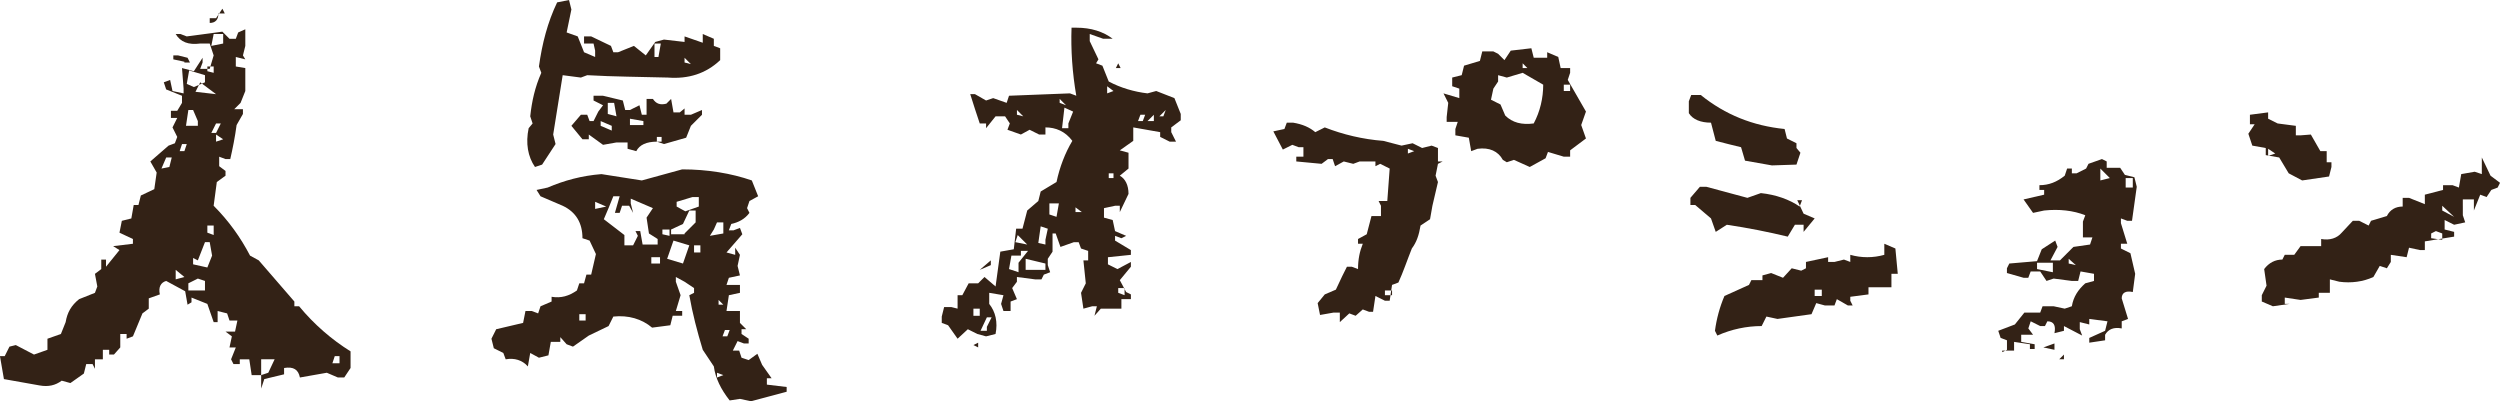 <?xml version="1.0" encoding="utf-8"?>
<!-- Generator: Adobe Illustrator 16.0.0, SVG Export Plug-In . SVG Version: 6.00 Build 0)  -->
<!DOCTYPE svg PUBLIC "-//W3C//DTD SVG 1.1//EN" "http://www.w3.org/Graphics/SVG/1.1/DTD/svg11.dtd">
<svg version="1.1" id="レイヤー_1" xmlns="http://www.w3.org/2000/svg" xmlns:xlink="http://www.w3.org/1999/xlink" x="0px"
	 y="0px" width="498.459px" height="80px" viewBox="-91.33 0 498.459 80" enable-background="new -91.33 0 498.459 80"
	 xml:space="preserve">
<g>
	<g>
		<path fill="#332216" d="M-39.258,77.475v-2.681h-1.894l-0.474-3.156h-1.894v0.946h-1.262l-0.474-0.946l0.946-2.366h-1.262
			l0.473-2.209l-1.262-0.947h1.894l0.473-2.21h-1.577l-0.474-1.42l-1.894-0.474v2.21h-0.789l-1.262-3.63l-3.156-1.262v0.946
			l-0.789,0.474l-0.474-2.683l-3.787-2.052c-1.104,0.316-1.577,1.263-1.262,2.684l-2.21,0.788v2.052l-1.262,0.946l-1.894,4.576
			l-1.262,0.473v-0.946h-1.263v2.684l-1.263,1.419h-0.946v-0.946h-1.263v1.894h-1.577v1.893l-0.474-0.946h-1.263l-0.473,1.894
			l-2.684,1.895l-1.735-0.475c-1.262,0.947-2.682,1.263-4.418,0.947l-7.101-1.262l-0.789-4.577h0.947l0.947-1.894l1.262-0.315
			l3.629,1.894l2.683-0.946v-2.21l2.683-0.946l0.946-2.366c0.315-1.894,1.104-3.314,2.683-4.577l3.156-1.262l0.473-1.262
			l-0.473-2.525l1.262-0.946v-1.895h0.946v1.421l2.684-3.315l-1.264-0.789l3.945-0.474v-0.946l-2.682-1.261l0.473-2.367l1.894-0.473
			l0.474-2.683h0.946l0.474-1.892l2.683-1.265l0.473-3.313l-1.262-2.209l3.629-3.156l1.263-0.473l0.473-1.263l-0.946-1.894
			l0.946-1.894h-1.262v-1.42h1.262l0.947-1.578v-1.42l-3.156-1.263l-0.473-1.42l1.262-0.473l0.474,2.209l2.21,0.473v-0.946
			l-0.316-4.103l2.367,0.631l1.735-2.683v0.947l-0.474,1.263h1.894l0.789-2.683l-0.789-2.367h-1.894
			c-2.367,0.315-3.944-0.315-4.891-1.894h0.946l1.263,0.474l7.101-0.947l1.42,1.42h1.262l0.474-1.262l1.42-0.631v3.313l-0.473,1.895
			l0.473,0.789l-1.894-0.474v1.894l1.894,0.315v4.576l-0.946,2.366l-1.263,1.263h1.736v0.946l-1.263,2.209
			c-0.315,2.367-0.789,4.733-1.263,6.785h-0.946l-1.263-0.474v1.894l1.263,0.947v0.947l-1.736,1.262l-0.631,4.733
			c2.998,2.997,5.365,6.312,7.259,9.94l1.735,0.947l7.101,8.206v0.946h0.946c2.999,3.629,6.47,6.625,10.257,8.991v3.316
			l-1.263,1.894h-1.262l-2.21-0.947l-5.364,0.947c-0.315-1.578-1.262-2.21-3.156-1.894v1.262l-3.944,0.948L-39.258,77.475z
			 M-57.562,33.294l0.474-1.894h-1.105l-0.946,2.209L-57.562,33.294z M-54.565,12.308l-2.208-0.473v-0.789h0.946l1.894,0.473
			l0.474,0.947h-1.105V12.308z M-54.565,55.228l-1.734-1.421V55.7L-54.565,55.228z M-54.565,30.139l0.475-1.419h-0.947l-0.473,1.419
			H-54.565z M-52.67,17.357l2.209-0.948V14.99l-3.156-0.948l-0.473,2.683L-52.67,17.357z M-51.881,25.089v-0.947l-0.947-2.209
			h-0.947l-0.473,3.156H-51.881z M-50.461,57.91v-1.895l-1.42-0.473l-1.895,0.946v1.421H-50.461z M-49.988,53.333l0.946-2.367
			l-0.474-2.682h-0.946l-1.42,3.629l-0.947-0.473v1.262L-49.988,53.333z M-48.252,18.777l-3.156-2.367l-0.946,1.894L-48.252,18.777z
			 M-48.726,14.518v-1.263h-1.262v0.946L-48.726,14.518z M-48.726,46.864v-1.894h-1.262v1.42L-48.726,46.864z M-49.515,4.576V3.629
			h1.263l1.263-1.893l0.473,0.946h-1.262C-47.779,3.945-48.41,4.576-49.515,4.576z M-46.833,8.679V6.785h-1.894l-0.473,2.366
			L-46.833,8.679z M-48.252,26.509l0.946-1.894h-0.946l-0.946,1.894H-48.252z M-46.833,27.771l-1.42-0.947v1.42L-46.833,27.771z
			 M-37.838,74.319l1.263-2.682h-2.683v3.156L-37.838,74.319z M-23.637,72.427v-1.421h-0.947l-0.473,1.421H-23.637z"/>
		<path fill="#332216" d="M54.154,79.842c-1.736-2.207-2.841-4.418-3.156-6.785l-2.209-3.313c-1.104-3.632-2.052-7.26-2.683-10.888
			l0.947-0.474v-0.947l-1.894-1.262l-1.736-0.946v0.946l0.947,2.683l-0.947,3.155h1.263v0.947h-1.894l-0.473,1.893l-3.63,0.475
			c-2.051-1.736-4.734-2.525-7.731-2.208l-0.947,1.894l-3.944,1.893l-3.156,2.208l-1.262-0.473l-1.263-1.421v0.947h-1.894
			l-0.474,2.683l-1.893,0.474l-1.736-0.948l-0.473,2.683c-1.105-1.262-2.684-1.734-4.419-1.419l-0.473-1.264l-1.895-0.945
			l-0.473-1.895l0.947-1.894l5.364-1.262l0.473-2.367h1.264l1.262,0.474l0.473-1.418l2.21-0.948v-0.947
			c1.893,0.315,3.471-0.159,5.049-1.262l0.474-1.421h0.946l0.474-1.735h0.947l0.946-4.104l-1.263-2.683l-1.42-0.473
			c0-2.997-1.263-5.208-3.944-6.47l-4.419-1.894l-0.789-1.261l2.21-0.474c3.313-1.42,6.785-2.366,10.729-2.683l8.048,1.263
			l8.047-2.209c5.049,0,9.783,0.789,13.886,2.209l1.262,3.155l-1.735,0.947l-0.474,1.42l0.474,0.946
			c-0.946,1.265-2.209,1.895-3.629,2.209l-0.474,1.263h0.947l1.262-0.474l0.473,1.263l-3.155,3.629l1.735,0.476v-1.42l0.947,1.42
			l-0.473,2.207l0.473,1.894l-2.209,0.474l-0.474,1.42h2.683v1.578l-2.209,0.474l-0.474,3.155h2.683v2.367l1.262,1.262H56.52v0.947
			l1.421,0.946v0.948h-0.947l-1.262-0.475l-0.947,1.894h1.262l0.474,1.421l1.421,0.473l1.735-1.262l0.946,2.208l1.894,2.682h-0.947
			v1.263l3.945,0.472v0.949c-2.367,0.629-4.733,1.263-7.101,1.894l-2.209-0.473L54.154,79.842z M15.337,33.294
			c-1.42-2.052-1.895-4.733-1.263-7.729l0.788-0.949l-0.473-1.42c0.316-2.998,0.947-5.838,2.209-8.678l-0.473-1.263
			c0.631-4.574,1.735-8.837,3.629-12.781L22.122,0l0.474,1.894L21.649,6.47l2.209,0.789l1.262,3.156l2.21,0.946v-1.263l-0.316-1.42
			H25.12v-1.42h1.421l3.944,1.893l0.474,1.264h0.946l3.156-1.264l2.366,1.895l1.894-2.683l1.735-0.474l4.104,0.474V7.259
			l3.629,1.262V6.785l2.209,0.946V6.785v2.366l1.263,0.475v2.366c-2.84,2.683-6.313,3.787-10.415,3.472
			c-5.364-0.157-10.729-0.157-16.094-0.474l-1.263,0.474L20.86,14.99c-0.631,3.945-1.263,7.89-1.894,11.834l0.474,1.895
			l-2.683,4.102L15.337,33.294z M33.798,29.664v-1.262h-2.209l-2.683,0.474l-2.84-2.052v0.947h-1.263l-2.209-2.683l1.894-2.207
			h1.263l0.473,1.263h0.789l0.947-1.895l0.946-1.262l-1.894-0.948v-0.947h1.894l3.945,0.948l0.473,1.892h0.947l1.893-0.946
			l0.475,1.894h0.946v-3.156h1.263c0.631,0.947,1.42,1.263,2.683,0.947l0.945-0.947l0.475,2.684h1.262l0.947-0.789v1.262h1.262
			l2.21-0.948v0.948l-2.21,2.209l-0.946,2.367l-4.419,1.263l-1.42-0.475c-2.051,0-3.472,0.632-4.103,1.895L33.798,29.664z
			 M25.435,63.905v-1.262h-1.262v1.262H25.435z M29.539,41.184l-2.209-0.947v1.42L29.539,41.184z M30.642,26.036v-0.947
			l-2.209-0.947v0.947L30.642,26.036z M39.794,48.915v-1.262l-1.735-1.104l-0.474-3.156l1.263-1.894l-4.418-1.894v0.947l0.473,1.893
			l-0.789-1.42h-1.42l-0.474,1.42h-0.946l0.946-3.313h-1.262c-0.631,1.578-1.263,3.156-1.895,4.576l4.104,3.156v2.051h1.735
			l0.947-1.894l-0.474-0.946h0.946l0.474,2.681h2.998V48.915z M31.589,23.195l-0.474-2.683h-1.263v2.209L31.589,23.195z
			 M36.954,25.089v-0.947l-2.682-0.473v1.262h2.682V25.089z M40.268,52.544v-1.262h-1.736v1.262H40.268z M39.953,11.361l0.473-2.683
			h-1.262v2.683H39.953z M40.583,28.244v-0.946h-0.947v0.946H40.583z M42.162,47.021V45.76h-1.42v0.946L42.162,47.021z
			 M44.843,52.544l1.263-3.629l-3.155-0.948l-1.263,3.631L44.843,52.544z M45.16,46.549l2.209-2.209v-2.367h-1.263l-1.263,2.682
			l-2.367,1.105v0.946h2.684V46.549z M48,41.184V39.29h-1.263l-3.155,0.948v0.947l1.735,0.948L48,41.184z M46.421,12.781
			l-1.262-1.263v0.947L46.421,12.781z M48.315,50.335v-1.42h-1.262v1.42H48.315z M52.891,46.549V44.34h-1.263l-0.631,1.42
			l-0.789,1.262L52.891,46.549z M52.891,74.794l-1.263-0.475v0.947L52.891,74.794z M52.891,60.75l-0.947-0.947v0.947H52.891z
			 M53.68,67.062l0.474-1.262h-0.947l-0.474,1.262H53.68z"/>
		<path fill="#332216" d="M99.597,67.534l-1.894-2.683l-1.263-0.473v-1.263l0.474-1.894h1.42l1.263,0.316v-2.683h0.946l1.263-2.367
			h1.894l1.262-1.262l2.209,1.894l0.947-6.943l2.683-0.474l0.473-4.104h1.263l0.946-3.629l2.21-1.894l0.473-1.892l3.156-1.894
			c0.631-2.998,1.735-5.839,3.155-8.205c-1.42-1.894-3.313-2.683-5.364-2.683v1.42h-1.263l-1.894-0.948l-1.735,0.948l-2.683-0.948
			l0.474-1.262l-0.947-1.419h-1.894l-1.893,2.367v-0.947h-1.263c-0.632-1.894-1.263-3.785-1.894-5.838h0.947l2.209,1.264l1.42-0.475
			l2.683,0.946l0.473-1.42c4.103-0.157,8.206-0.315,12.15-0.474l1.262,0.474c-0.789-4.574-1.104-9.152-0.946-13.57h0.946
			c2.998,0,5.365,0.789,7.259,2.208h-1.894l-2.683-0.947v1.42l1.735,3.63l-0.473,0.79l1.262,0.474l1.263,3.155
			c2.367,1.263,5.049,2.052,7.731,2.367l1.736-0.473l3.629,1.418l1.263,3.156v1.264l-1.894,1.42v0.947l0.946,1.892h-1.263
			l-1.893-0.947V26.35l-5.365-0.948v2.683l-2.683,1.894l1.736,0.473v3.156l-1.736,1.42c1.104,0.63,1.736,1.892,1.736,3.63
			l-1.736,3.628v-1.259h-0.947l-2.208,0.474v1.894l1.735,0.473l0.473,2.21l2.209,0.946l-0.945,0.474l-1.264-0.474v0.947l3.156,1.894
			v0.946l-4.576,0.474v1.42l1.895,0.947l2.682-1.421v0.947l-2.209,2.681l1.262,2.367l0.947,0.476v0.945h-1.893v1.895h-4.104
			l-1.263,1.418l0.475-1.892h-0.947l-1.736,0.474l-0.473-3.156l0.947-1.894l-0.475-4.576h0.947v-1.893l-1.42-0.476l-0.474-1.263
			h-0.946l-2.683,0.949l-0.947-2.683h-0.631v3.629l-0.947,1.42v1.263l0.475,1.418l-1.263,0.476l-0.474,0.946h-1.263l-3.629-0.473
			v0.946l-0.947,1.262l0.947,2.209l-1.262,0.475v1.893h-1.421l-0.473-1.42l0.473-1.735l-2.84-0.474v2.209
			c1.262,1.578,1.735,3.631,1.262,5.998l-1.893,0.473l-1.736-0.473l-1.894-0.949L99.597,67.534z M104.015,62.959v-1.42h-1.263v1.42
			H104.015z M103.7,69.271l-0.947-0.475l0.947-0.474V69.271z M104.015,53.807l2.209-1.894v0.947L104.015,53.807z M105.435,66.115
			v-0.947l0.946-1.894h-0.946l-1.263,2.682h1.263V66.115z M111.748,54.28v-1.894l1.893-2.366h-1.42v0.945h-1.894l-0.474,2.684
			L111.748,54.28z M112.693,23.195l-1.262-1.264v0.948L112.693,23.195z M113.482,48.757l-1.893-1.891l-0.474,1.418L113.482,48.757z
			 M117.112,53.807v-1.263l-3.944-0.946v2.209H117.112z M117.112,48.757v-0.946l0.473-2.209l-1.42-0.473l-0.473,3.314
			L117.112,48.757z M119.321,43.234l0.473-2.68h-1.893v2.207L119.321,43.234z M121.214,20.986l-1.263-1.263v0.789L121.214,20.986z
			 M121.688,25.563v-0.947l0.946-2.366l-1.735-0.789l-0.474,4.104h1.263V25.563z M124.371,42.288l-1.263-0.946v0.946H124.371z
			 M130.682,18.146l-1.263-0.949v1.42L130.682,18.146z M130.682,35.503v-0.946h-0.947v0.946H130.682z M130.682,14.518l0.946-1.895
			l0.474,0.947h-0.947L130.682,14.518z M132.891,58.856v-1.421h-1.263v0.947L132.891,58.856z M136.52,24.142l0.474-1.262h-0.947
			l-0.474,1.262H136.52z M138.729,24.142V22.88l-1.263,1.262H138.729z M140.623,23.195l0.473-1.264l-1.262,1.264H140.623z"/>
		<path fill="#332216" d="M175.81,64.222v-1.894h-1.264l-2.682,0.473l-0.475-2.367l1.421-1.734l2.21-0.949l1.262-2.683l0.948-1.892
			h0.945l1.264,0.474c0-1.895,0.314-3.472,0.949-5.05h-0.95v-0.946l1.736-0.948l0.946-3.63h1.893v-2.05l-0.472-0.948h1.734
			l0.475-6.47l-1.894-0.946l-0.947,0.474v-0.945h-3.156l-1.264,0.474l-1.892-0.474l-1.735,0.948l-0.477-1.42h-0.947l-1.261,0.945
			l-5.048-0.474v-0.947h1.421V29.35h-0.948l-1.262-0.474l-1.894,0.946l-1.894-3.629l2.209-0.474l0.474-1.262h1.262
			c1.894,0.315,3.313,0.946,4.42,1.894l1.892-0.947c3.631,1.42,7.575,2.367,11.678,2.683l3.629,0.946l2.208-0.473l1.895,0.948
			l1.893-0.476l1.264,0.476v2.681h0.946l-0.946,0.476l-0.475,2.366l0.475,1.263l-1.106,4.731l-0.472,2.683l-1.896,1.263
			c-0.313,1.894-0.788,3.313-1.734,4.574c-0.946,2.366-1.735,4.733-2.682,6.787l-1.264,0.473l-0.473,3.156h-0.948l-1.892-0.947
			l-0.475,3.156h-0.789l-1.261-0.474l-1.421,1.263l-1.264-0.474L175.81,64.222z M186.223,58.856V57.91h-1.421v0.946H186.223z
			 M190.643,30.139l-1.264-0.475v0.947L190.643,30.139z M213.679,33.294l-3.155-1.418l-1.421,0.473l-0.789-0.473
			c-0.946-1.737-2.681-2.526-5.048-2.209l-1.264,0.473l-0.473-2.683l-2.684-0.473v-1.263l0.475-1.42h-2.209v-0.946l0.314-2.843
			l-0.946-1.894l3.155,0.947v-1.894l-1.42-0.476v-1.733l1.895-0.474l0.472-1.894l3.156-0.946l0.475-1.894h2.209l0.946,0.473
			l1.264,1.263l1.262-1.894l4.104-0.473l0.475,1.893h2.682v-1.104l2.208,0.948l0.477,2.207h1.891v0.947l-0.474,1.418l3.629,6.312
			l-0.947,2.683l0.947,2.683l-3.155,2.366v1.263h-1.263l-3.155-0.947l-0.475,1.263L213.679,33.294z M214.468,24.615
			c1.263-2.366,1.893-5.049,1.893-7.731l-4.102-2.366l-3.156,0.946l-1.735-0.474v1.262l-0.946,1.421l-0.475,2.209l1.895,0.948
			l0.947,2.208C210.208,24.458,212.102,24.931,214.468,24.615z M213.205,13.57l-0.945-0.947v0.947H213.205z M221.726,18.146v-1.263
			h-1.262v1.263H221.726z"/>
		<path fill="#332216" d="M261.962,32.979l-5.365-0.947l-0.789-2.682c-1.417-0.316-3.155-0.789-5.048-1.263l-0.946-3.629
			c-2.053,0-3.63-0.631-4.419-1.895v-2.366l0.475-1.262h1.892c4.892,3.944,10.414,6.151,16.726,6.784l0.475,1.894l1.893,0.947v0.947
			l0.789,0.945l-0.789,2.367L261.962,32.979z M265.119,47.18c-3.944-0.947-7.89-1.736-12.148-2.367l-2.21,1.42l-0.946-2.682
			l-3.155-2.683h-0.948v-1.42l1.894-2.209h1.263l8.205,2.209l2.682-0.947c2.998,0.315,5.683,1.265,7.732,2.683l0.475-1.263h-0.948
			l1.262,2.683l2.21,0.947l-2.21,2.682v-1.42h-1.734L265.119,47.18z M251.075,66.904l-0.472-0.948
			c0.314-2.366,0.946-4.733,1.893-6.942l4.891-2.209l0.475-0.946h2.21v-0.947l1.734-0.474l2.367,0.947l1.735-1.894l1.894,0.476
			l0.947-0.476v-1.263l4.417-0.946v0.946h1.264l1.892-0.474l1.264,0.474v-1.42c2.21,0.63,4.577,0.63,6.786,0V48.6l2.207,0.946
			l0.475,5.05h-1.264v2.683h-4.575v1.421l-3.629,0.473v0.789l0.474,0.946h-0.948l-2.206-1.263l-0.475,1.263h-1.893l-1.738-0.474
			l-0.946,2.21l-6.784,0.946l-2.208-0.474l-0.948,1.895C256.915,65.011,253.917,65.641,251.075,66.904z M271.905,59.014v-1.262
			h-1.421v1.262H271.905z"/>
		<path fill="#332216" d="M307.879,70.217l0.949-0.473v-1.894l-1.264-0.474l-0.475-1.421l3.314-1.262l1.894-2.366h3.156l0.473-1.263
			h2.208l2.208,0.474l1.42-0.474c0.314-1.894,1.264-3.315,2.681-4.576l1.738-0.474v-1.42l-2.683-0.474l-0.473,1.894h-1.264
			l-3.631-0.473l-1.418,0.473l-1.263-1.894h-1.893l-0.475,1.263h-0.946l-3.314-0.947v-0.946l0.473-0.947l5.523-0.473l0.945-2.367
			l2.685-1.737l0.475,1.265l-1.419,2.682h1.894l2.682-2.682l3.314-0.475l0.473-1.42h-1.893v-3.155l0.472-1.262
			c-2.366-0.947-5.205-1.264-8.203-0.947l-2.21,0.473l-1.893-2.68l4.103-0.949V37.87h-0.946v-0.947c1.892,0,3.47-0.631,5.048-1.893
			l0.475-1.421h0.946v0.947h0.947l1.894-0.947l0.474-0.946l2.683-0.948l0.949,0.473v1.265h2.68l0.947,1.418l1.896,0.474l0.469,1.896
			l-0.946,6.784h-0.946l-1.264-0.473v0.946l1.264,4.103h-1.264v0.946l1.896,0.947l0.946,4.103l-0.475,3.629
			c-1.419-0.314-2.208,0.158-2.208,1.263l1.262,4.103l-1.262,0.473v1.421c-1.578-0.315-2.683,0.157-3.314,1.262v1.105l-3.156,0.473
			v-0.946l3.156-1.421l0.475-1.894l-3.631-0.473v1.104l-1.892-0.473v1.419l0.475,1.264l-3.631-1.893v0.946l-1.893,0.475
			c0.314-1.578-0.16-2.367-1.417-2.367l-0.478,0.945h-0.946l-1.894-0.948l-0.474,1.419l0.946,1.263h-2.367v1.421l2.683,0.473v0.947
			h-0.947v-0.947l-3.156-0.473v1.734h-2.366V70.217z M317.978,54.28v-1.894h-3.155v1.263L317.978,54.28z M318.294,69.744
			l-2.208-0.477l2.208-0.788V69.744z M319.242,71.638l0.946-0.947v0.947H319.242z M322.555,52.86l-1.421-1.263v0.946L322.555,52.86z
			 M329.339,35.503l-1.894-1.894v2.367L329.339,35.503z M333.915,37.396v-1.894h-1.419v1.894H333.915z"/>
		<path fill="#332216" d="M367.682,35.977l-2.681-1.42l-1.896-3.156l-2.682-0.473v-1.42l-2.681-0.476l-0.789-2.367l1.262-1.892
			h-0.947V22.88l3.63-0.473v1.262l1.893,0.946l3.63,0.474v1.894h0.949l2.047-0.158l1.896,3.314h1.26v2.209h0.949v0.946l-0.475,1.894
			L367.682,35.977z M361.845,61.065l-2.21-0.948v-1.263l0.948-1.894l-0.474-3.313c0.949-1.263,2.207-1.894,3.629-1.894l0.477-0.947
			h1.891l1.265-1.736h4.103v-1.417c1.735,0.313,3.155-0.159,4.102-1.265l2.21-2.366h1.262l1.894,0.948l0.474-0.948l3.155-0.947
			c0.631-1.262,1.737-1.893,3.156-1.893v-1.734h1.262l3.156,1.262v-1.894l3.63-0.946v-0.947h1.893l1.264,0.476l0.469-2.685
			l2.684-0.473l1.42,0.473V31.4l1.736,3.631l1.892,1.419l-0.473,0.948l-1.262,0.473l-0.946,1.419l-1.265-0.474l-1.263,3.156v-0.947
			h-2.206v1.895l0.471,1.42l-2.206,0.473l-1.894-0.947v1.895l1.894,0.473v0.947l-5.839,0.948v1.735h-0.947l-2.208-0.473
			l-0.474,1.893l-3.155-0.473v1.418l-0.789,1.263l-1.418-0.474l-1.267,2.21c-2.051,0.946-4.418,1.262-6.784,0.946l-1.895-0.474
			v2.683h-2.209v0.947l-3.628,0.473l-3.155-0.473v1.262h0.946L361.845,61.065z M362.317,30.611l-1.418-0.947v1.421L362.317,30.611z
			 M395.612,47.811v-1.262l-1.263-0.474l-0.945,0.474v0.946L395.612,47.811z M397.978,43.234l-2.366-2.209v0.947L397.978,43.234z
			 M401.923,41.025v-1.262h-2.208v1.262H401.923z"/>
	</g>
</g>
</svg>
